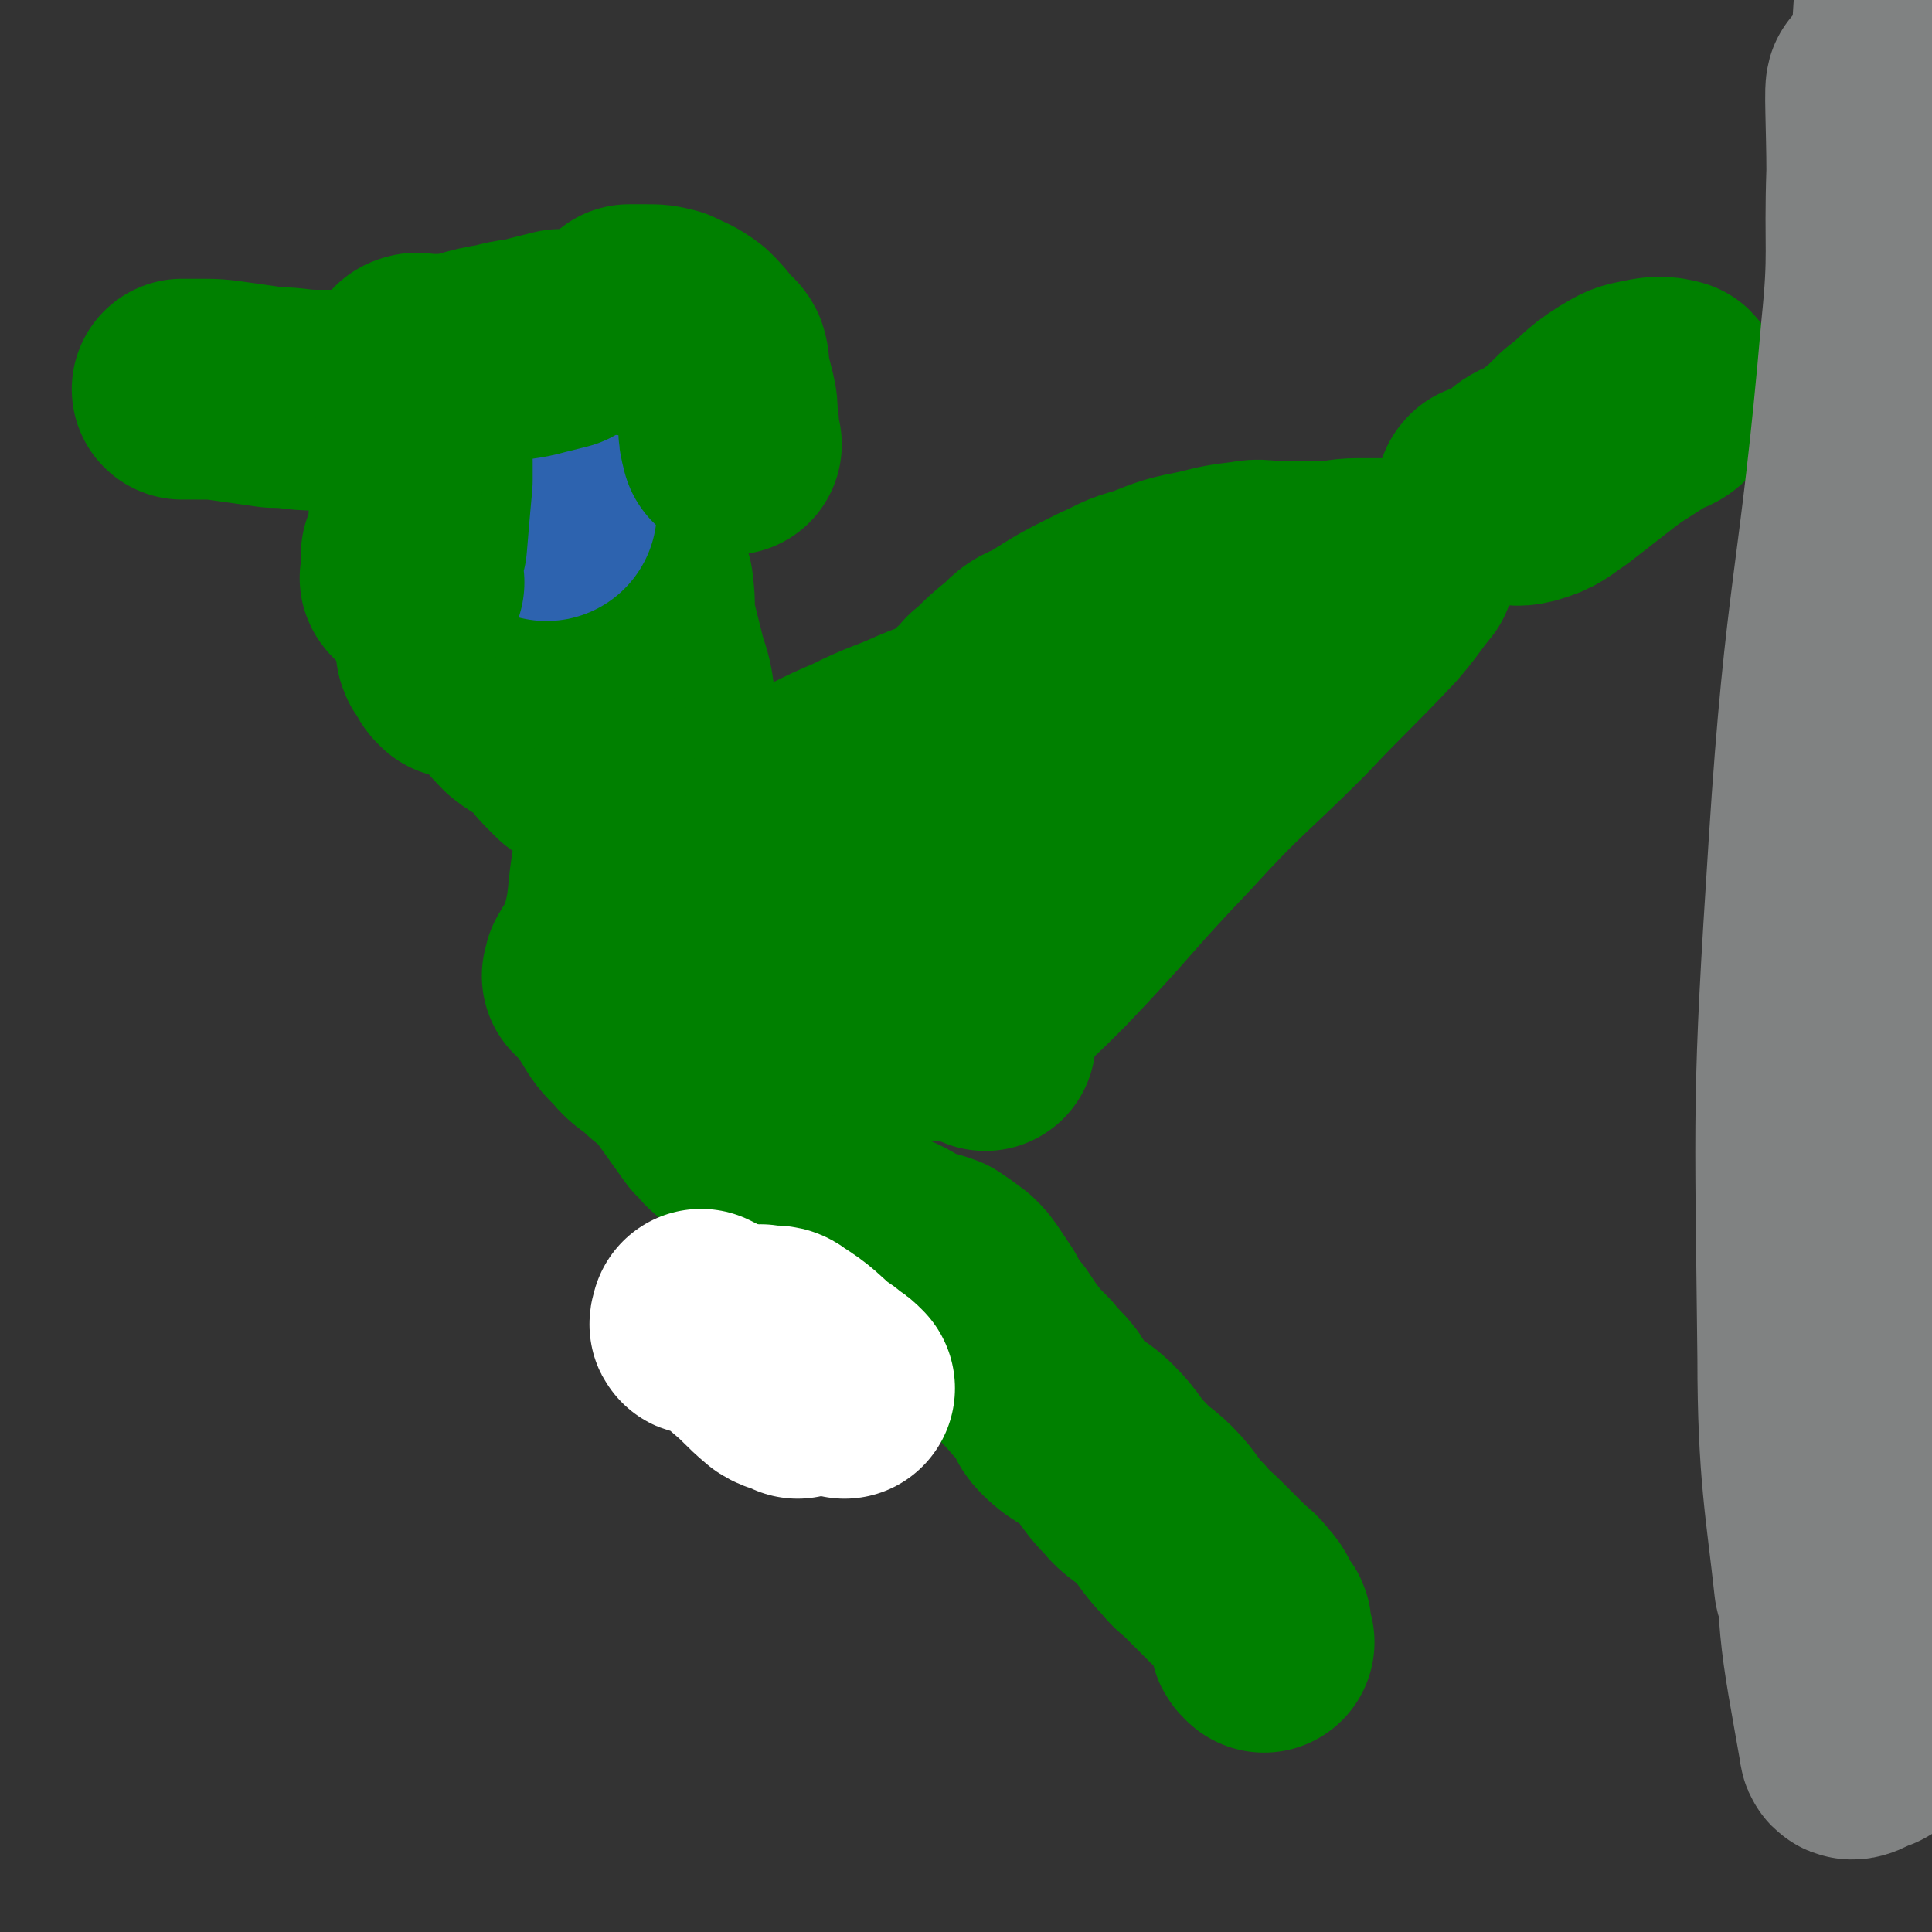 <svg viewBox='0 0 700 700' version='1.1' xmlns='http://www.w3.org/2000/svg' xmlns:xlink='http://www.w3.org/1999/xlink'><rect x="0" y="0" width="700" height="700" fill="#333333" stroke="none"/><g fill='none' stroke='#008000' stroke-width='80' stroke-linecap='round' stroke-linejoin='round'><path d='M458,595c-1,-1 -1,-1 -1,-1 -1,-1 0,-2 0,-3 0,0 0,-1 0,-1 0,-2 -1,-1 -1,-2 -3,-4 -2,-5 -5,-8 -3,-4 -3,-3 -6,-6 -5,-5 -5,-5 -9,-9 -4,-4 -4,-3 -7,-7 -6,-6 -5,-7 -11,-13 -5,-5 -6,-4 -10,-9 -6,-6 -5,-7 -11,-13 -6,-6 -7,-4 -13,-10 -3,-3 -2,-4 -4,-7 -3,-4 -4,-4 -7,-8 -4,-4 -4,-4 -8,-9 -2,-3 -2,-3 -4,-6 -2,-2 -2,-2 -4,-5 -1,-2 -1,-2 -2,-4 -2,-3 -2,-3 -4,-6 -2,-3 -2,-3 -4,-5 -4,-3 -4,-3 -7,-5 -5,-2 -5,-1 -9,-3 -5,-2 -5,-3 -10,-5 -4,-2 -4,-2 -8,-4 -4,-2 -4,-2 -7,-4 -4,-3 -4,-2 -8,-5 -4,-3 -4,-4 -8,-7 -5,-3 -5,-2 -10,-5 -2,-2 -2,-2 -3,-3 -3,-3 -3,-3 -5,-5 -4,-4 -4,-3 -8,-7 -3,-2 -2,-3 -5,-5 -5,-7 -5,-7 -10,-14 -4,-5 -4,-5 -9,-9 -5,-5 -6,-4 -10,-9 -4,-4 -4,-4 -7,-9 -1,-2 0,-2 -1,-4 '/><path d='M216,355c-1,-1 -1,-1 -1,-1 -1,-1 0,0 0,0 0,-1 0,-1 0,-2 0,-1 1,-1 1,-2 3,-5 4,-5 5,-10 4,-14 2,-15 5,-29 2,-8 2,-8 6,-15 2,-5 3,-5 6,-11 1,-2 1,-2 2,-4 '/><path d='M242,263c-1,-1 -1,-1 -1,-1 -1,-1 0,-1 0,-1 0,-2 0,-2 0,-3 0,-1 0,-1 0,-2 0,-1 0,-1 0,-1 -1,-7 -1,-7 -3,-13 -2,-8 -2,-8 -4,-16 -1,-6 0,-6 -1,-13 0,-3 -2,-2 -2,-5 -1,-3 0,-3 0,-6 '/><path d='M163,236c-1,-1 -2,-1 -1,-1 0,-1 1,-1 2,0 2,1 2,1 4,2 6,5 6,5 11,10 5,5 5,6 10,11 5,4 6,3 10,7 3,2 2,3 5,6 2,2 2,2 4,4 2,1 2,1 4,2 1,1 1,2 2,3 1,1 1,1 2,2 2,1 1,2 3,3 1,1 2,0 3,1 2,2 2,2 3,3 4,3 4,2 8,5 '/><path d='M166,242c-1,-1 -1,-1 -1,-1 -1,-1 0,-1 0,-1 0,-1 0,-1 -1,-2 -1,-1 -2,-1 -2,-2 0,-1 0,-1 0,-1 0,-2 0,-2 0,-3 0,-2 0,-2 0,-3 '/><path d='M290,292c-1,-1 -1,-1 -1,-1 -1,-1 0,-1 0,-1 0,-1 0,-1 0,-1 0,-1 0,-1 1,-2 1,-1 1,-1 3,-1 1,-1 1,-1 3,-2 8,-4 8,-4 15,-7 12,-6 12,-5 23,-10 7,-3 7,-2 13,-6 4,-2 3,-3 7,-6 3,-3 2,-3 5,-5 5,-5 5,-5 10,-9 4,-4 4,-4 9,-6 11,-7 11,-7 23,-13 7,-3 7,-4 15,-6 10,-4 10,-4 20,-6 8,-2 8,-2 16,-3 5,-1 5,0 11,0 9,0 9,0 18,0 5,0 5,-1 11,-1 5,0 6,0 11,0 2,0 2,0 5,0 0,0 1,-1 1,0 -5,6 -5,7 -11,14 -16,17 -16,16 -32,33 -21,21 -22,20 -42,42 -23,24 -22,25 -45,49 -10,10 -10,10 -21,19 -8,6 -8,6 -17,10 -5,1 -5,0 -10,0 -2,0 -3,1 -4,0 -1,-1 -1,-2 0,-3 4,-9 2,-10 9,-18 9,-10 10,-9 21,-17 6,-5 6,-5 13,-8 3,-1 9,-1 7,1 -14,13 -18,19 -39,30 -14,7 -17,7 -32,5 -14,-2 -15,-5 -27,-13 -3,-2 -2,-4 -2,-7 1,-5 0,-7 3,-10 6,-6 8,-8 16,-7 15,0 17,0 30,8 14,8 14,10 24,23 4,4 4,5 5,10 1,4 0,4 1,8 0,1 1,1 1,2 '/><path d='M540,180c-1,-1 -2,-1 -1,-1 0,-1 0,0 1,0 2,0 2,0 5,0 4,0 4,1 8,0 7,-2 7,-3 13,-7 9,-7 9,-7 18,-14 7,-5 8,-5 15,-10 3,-1 4,-1 6,-3 1,-2 2,-3 1,-4 -4,-1 -5,-1 -10,0 -5,1 -5,1 -10,4 -8,5 -7,6 -15,12 -6,6 -6,6 -13,11 -3,2 -3,1 -6,3 '/></g>
<g fill='none' stroke='#2D63AF' stroke-width='80' stroke-linecap='round' stroke-linejoin='round'><path d='M198,185c-1,-1 -1,-1 -1,-1 -1,-1 -1,0 -1,0 -1,-1 0,-1 0,-2 '/></g>
<g fill='none' stroke='#008000' stroke-width='80' stroke-linecap='round' stroke-linejoin='round'><path d='M150,211c-1,-1 -1,-1 -1,-1 -1,-1 0,-1 0,-1 0,-2 0,-2 0,-4 0,-2 0,-2 0,-4 1,-2 1,-2 2,-4 1,-12 1,-12 2,-23 0,-4 0,-4 0,-7 '/><path d='M144,153c-1,-1 -1,-1 -1,-1 -1,-1 -1,0 -1,0 -1,0 0,0 -1,-1 -1,-1 -1,-1 -2,-1 -2,-1 -2,-2 -5,-2 -1,-1 -1,0 -3,-1 -3,-1 -2,-1 -6,-2 -5,0 -5,0 -10,0 -8,0 -8,-1 -16,-1 -7,-1 -7,-1 -14,-2 -7,-1 -7,-1 -14,-1 -3,0 -3,0 -5,0 '/><path d='M151,133c-1,-1 -2,-1 -1,-1 1,-1 2,0 4,0 2,0 2,0 4,0 5,0 5,0 10,-1 7,-2 7,-2 13,-3 7,-2 7,-1 14,-3 4,-1 4,-1 8,-2 '/><path d='M229,118c-1,-1 -1,-1 -1,-1 -1,-1 0,0 0,0 0,-1 0,-1 0,-2 0,-1 0,-1 0,-1 1,0 1,0 3,0 1,0 1,0 3,0 4,0 4,0 8,1 4,2 5,2 9,5 3,3 3,3 6,7 1,2 2,1 3,3 1,3 0,4 1,7 1,4 1,4 2,8 1,4 0,4 1,9 0,3 0,3 1,7 '/></g>
<g fill='none' stroke='#FFFFFF' stroke-width='80' stroke-linecap='round' stroke-linejoin='round'><path d='M257,481c-1,-1 -1,-1 -1,-1 -1,-1 -1,0 -1,0 -1,0 -1,0 -1,0 -1,0 0,-1 0,-1 0,-1 0,-1 0,-1 6,3 6,3 12,7 2,1 2,2 4,4 6,5 6,6 12,11 3,2 4,1 7,3 '/><path d='M277,485c-1,-1 -1,-1 -1,-1 -1,-1 0,0 0,0 2,0 2,0 4,0 1,0 2,0 3,1 8,5 8,6 15,12 2,1 2,1 4,3 2,1 2,1 4,3 '/></g>
<g fill='none' stroke='#808282' stroke-width='80' stroke-linecap='round' stroke-linejoin='round'><path d='M683,624c-1,-1 -1,-2 -1,-1 -2,2 -1,3 -2,5 -1,2 0,2 -2,3 -4,1 -8,5 -8,1 -7,-40 -9,-45 -7,-90 4,-89 10,-88 19,-177 7,-62 7,-62 13,-124 '/><path d='M698,216c-1,-1 -1,-2 -1,-1 -2,6 -2,7 -3,15 -1,25 1,26 -1,51 -3,40 -3,40 -8,80 -8,72 -9,72 -17,144 -3,27 -2,27 -5,53 -1,8 -1,21 -2,16 -3,-28 -6,-41 -6,-82 -1,-92 -2,-93 4,-185 6,-94 11,-94 19,-187 3,-29 1,-29 2,-58 0,-15 -1,-33 0,-30 2,5 6,23 6,46 4,75 1,75 2,151 1,62 2,62 3,123 1,59 2,59 3,118 0,25 0,25 0,51 0,2 0,4 0,4 -1,-3 -2,-6 -3,-11 -2,-13 -3,-13 -4,-26 -4,-47 -4,-47 -5,-94 -1,-59 0,-59 0,-117 0,-60 -1,-60 0,-120 2,-60 2,-60 6,-120 2,-46 3,-46 6,-92 1,-12 0,-12 0,-23 0,-1 0,-1 0,-1 '/></g>
</svg>